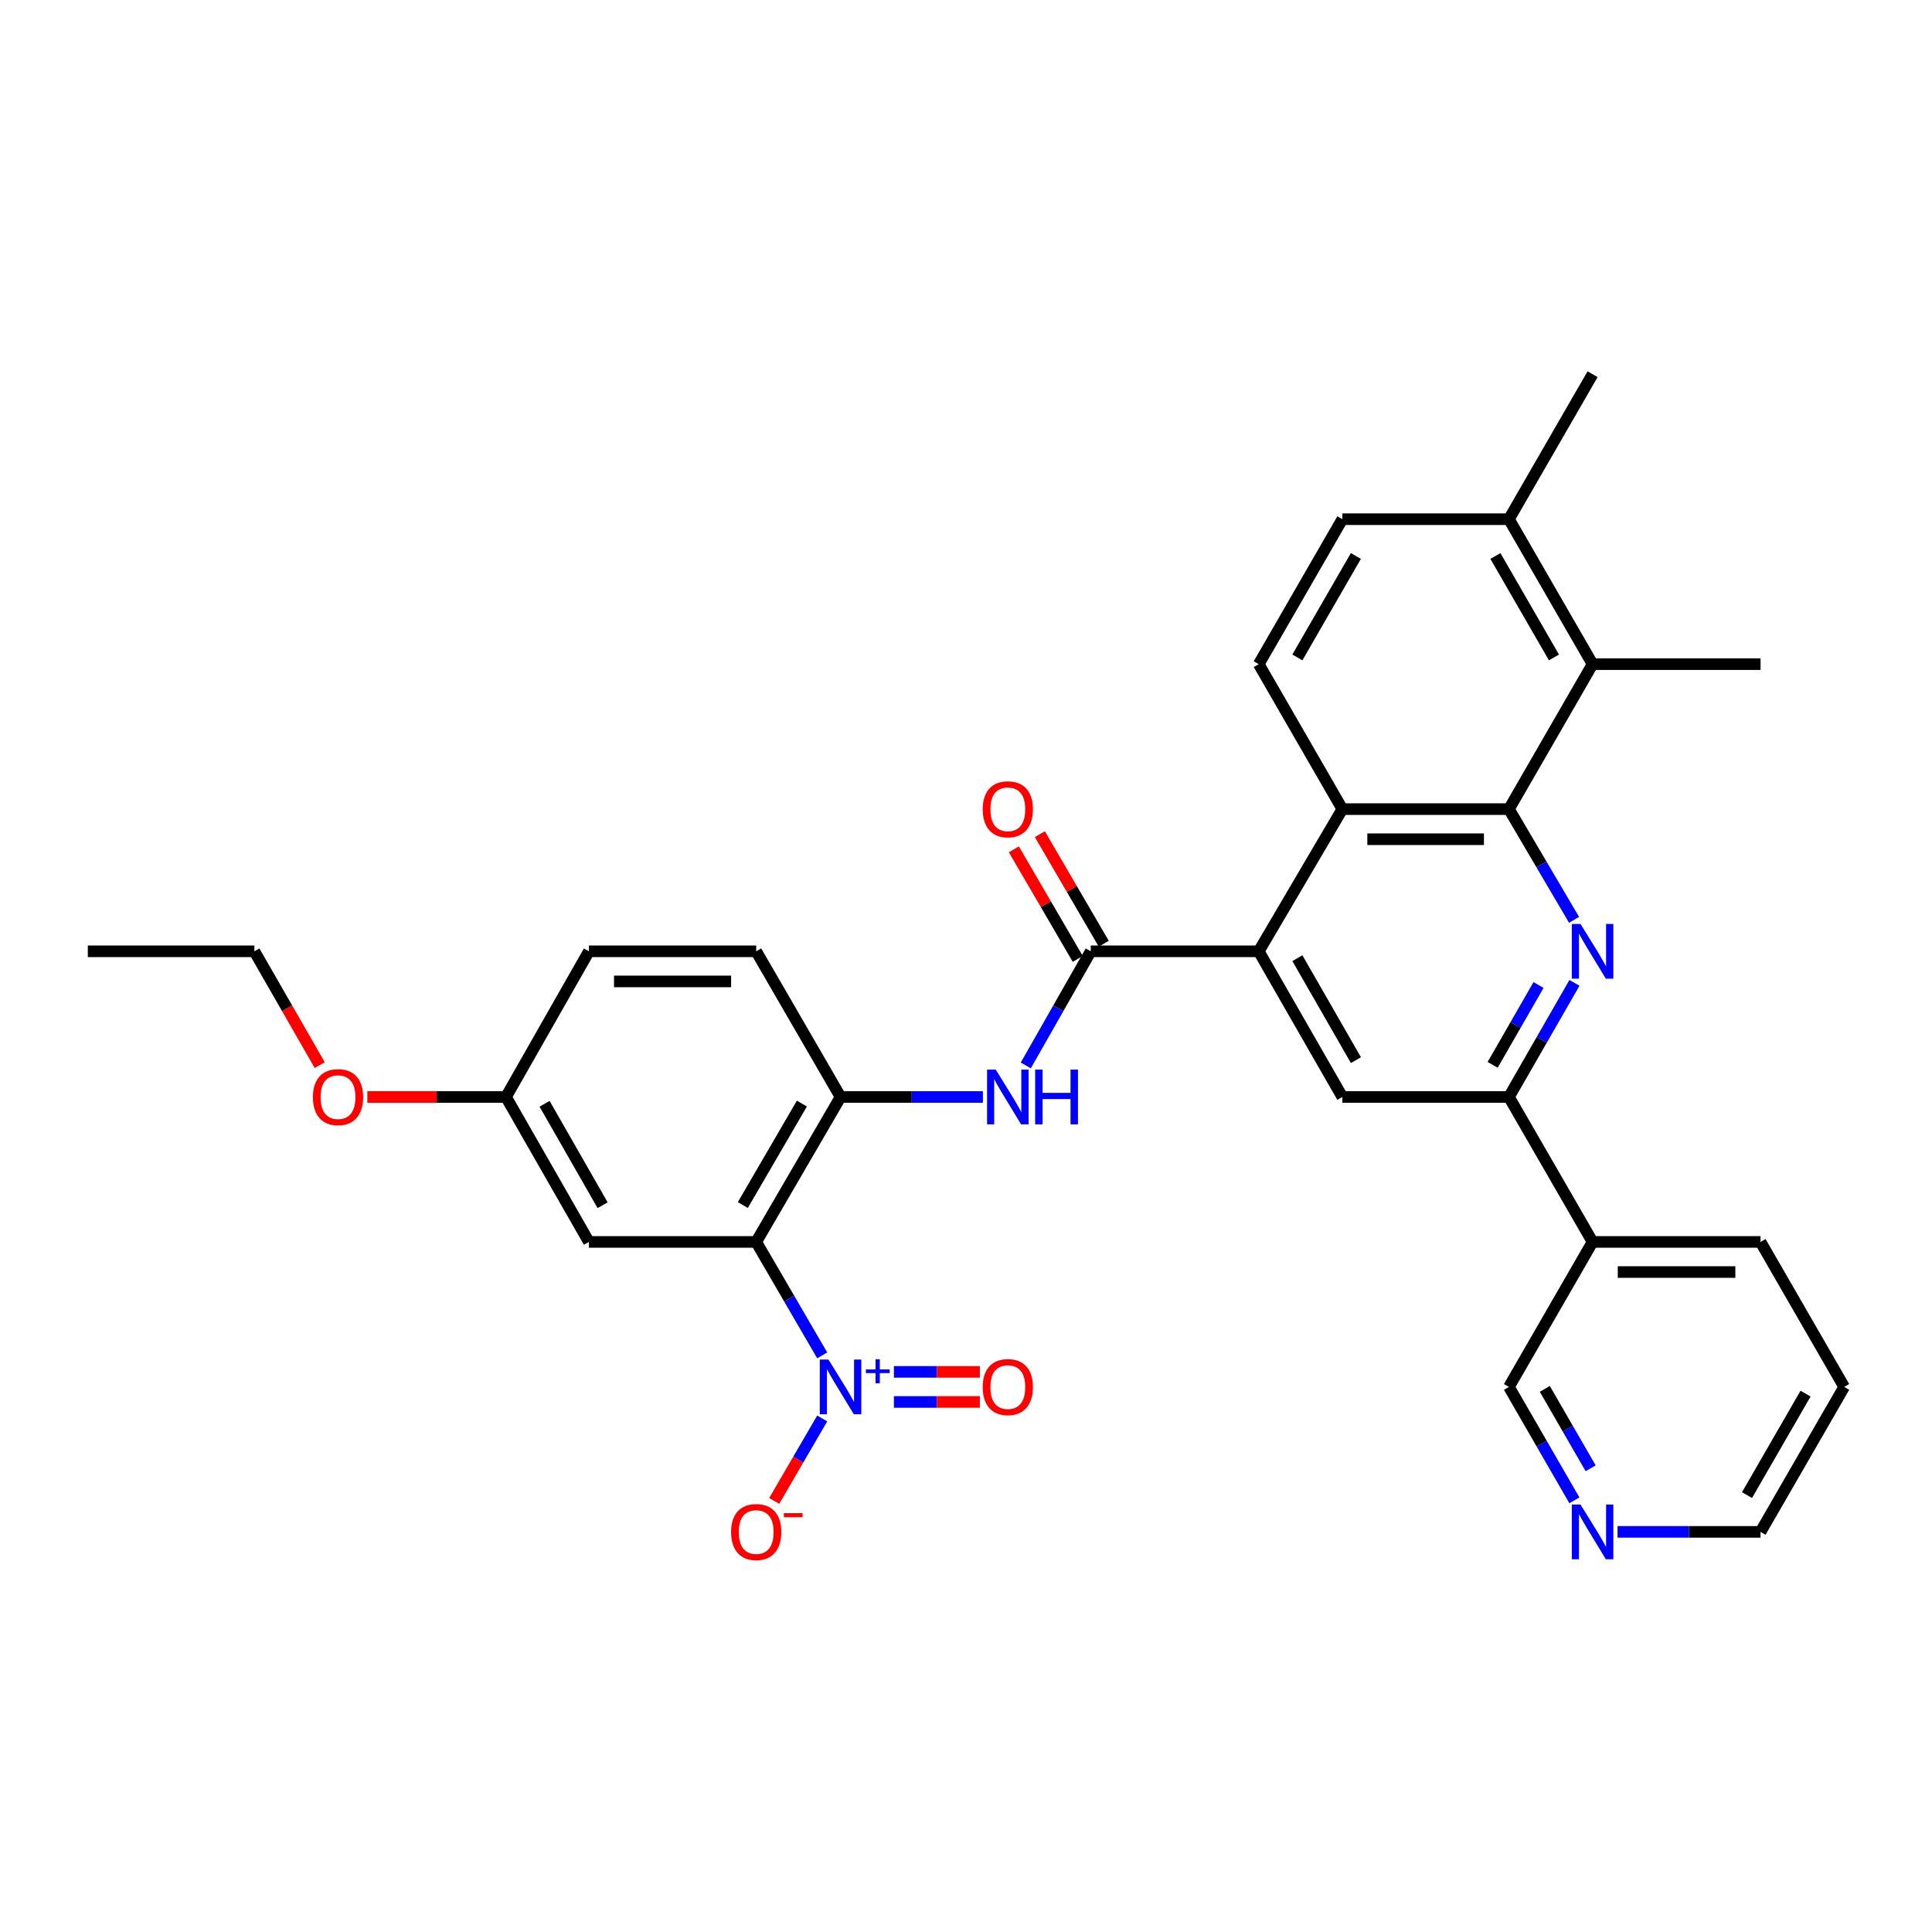 <?xml version='1.0' encoding='iso-8859-1'?>
<svg version='1.1' baseProfile='full'
              xmlns='http://www.w3.org/2000/svg'
                      xmlns:rdkit='http://www.rdkit.org/xml'
                      xmlns:xlink='http://www.w3.org/1999/xlink'
                  xml:space='preserve'
width='1000px' height='1000px' viewBox='0 0 1000 1000'>
<!-- END OF HEADER -->
<rect style='opacity:1.0;fill:#FFFFFF;stroke:none' width='1000' height='1000' x='0' y='0'> </rect>
<path class='bond-0' d='M 391.408,642.821 L 408.49,672.179' style='fill:none;fill-rule:evenodd;stroke:#000000;stroke-width:6px;stroke-linecap:butt;stroke-linejoin:miter;stroke-opacity:1' />
<path class='bond-0' d='M 408.49,672.179 L 425.572,701.536' style='fill:none;fill-rule:evenodd;stroke:#0000FF;stroke-width:6px;stroke-linecap:butt;stroke-linejoin:miter;stroke-opacity:1' />
<path class='bond-7' d='M 391.408,642.821 L 435.074,567.792' style='fill:none;fill-rule:evenodd;stroke:#000000;stroke-width:6px;stroke-linecap:butt;stroke-linejoin:miter;stroke-opacity:1' />
<path class='bond-7' d='M 384.491,623.729 L 415.056,571.208' style='fill:none;fill-rule:evenodd;stroke:#000000;stroke-width:6px;stroke-linecap:butt;stroke-linejoin:miter;stroke-opacity:1' />
<path class='bond-11' d='M 391.408,642.821 L 304.831,642.821' style='fill:none;fill-rule:evenodd;stroke:#000000;stroke-width:6px;stroke-linecap:butt;stroke-linejoin:miter;stroke-opacity:1' />
<path class='bond-13' d='M 425.57,734.197 L 413.15,755.538' style='fill:none;fill-rule:evenodd;stroke:#0000FF;stroke-width:6px;stroke-linecap:butt;stroke-linejoin:miter;stroke-opacity:1' />
<path class='bond-13' d='M 413.15,755.538 L 400.73,776.878' style='fill:none;fill-rule:evenodd;stroke:#FF0000;stroke-width:6px;stroke-linecap:butt;stroke-linejoin:miter;stroke-opacity:1' />
<path class='bond-15' d='M 462.683,725.658 L 484.93,725.658' style='fill:none;fill-rule:evenodd;stroke:#0000FF;stroke-width:6px;stroke-linecap:butt;stroke-linejoin:miter;stroke-opacity:1' />
<path class='bond-15' d='M 484.93,725.658 L 507.177,725.658' style='fill:none;fill-rule:evenodd;stroke:#FF0000;stroke-width:6px;stroke-linecap:butt;stroke-linejoin:miter;stroke-opacity:1' />
<path class='bond-15' d='M 462.683,710.076 L 484.93,710.076' style='fill:none;fill-rule:evenodd;stroke:#0000FF;stroke-width:6px;stroke-linecap:butt;stroke-linejoin:miter;stroke-opacity:1' />
<path class='bond-15' d='M 484.93,710.076 L 507.177,710.076' style='fill:none;fill-rule:evenodd;stroke:#FF0000;stroke-width:6px;stroke-linecap:butt;stroke-linejoin:miter;stroke-opacity:1' />
<path class='bond-1' d='M 781.019,418.799 L 694.797,418.799' style='fill:none;fill-rule:evenodd;stroke:#000000;stroke-width:6px;stroke-linecap:butt;stroke-linejoin:miter;stroke-opacity:1' />
<path class='bond-1' d='M 768.085,434.381 L 707.73,434.381' style='fill:none;fill-rule:evenodd;stroke:#000000;stroke-width:6px;stroke-linecap:butt;stroke-linejoin:miter;stroke-opacity:1' />
<path class='bond-10' d='M 781.019,418.799 L 824.32,343.761' style='fill:none;fill-rule:evenodd;stroke:#000000;stroke-width:6px;stroke-linecap:butt;stroke-linejoin:miter;stroke-opacity:1' />
<path class='bond-33' d='M 781.019,418.799 L 797.876,447.452' style='fill:none;fill-rule:evenodd;stroke:#000000;stroke-width:6px;stroke-linecap:butt;stroke-linejoin:miter;stroke-opacity:1' />
<path class='bond-33' d='M 797.876,447.452 L 814.734,476.104' style='fill:none;fill-rule:evenodd;stroke:#0000FF;stroke-width:6px;stroke-linecap:butt;stroke-linejoin:miter;stroke-opacity:1' />
<path class='bond-2' d='M 814.939,508.733 L 797.979,538.262' style='fill:none;fill-rule:evenodd;stroke:#0000FF;stroke-width:6px;stroke-linecap:butt;stroke-linejoin:miter;stroke-opacity:1' />
<path class='bond-2' d='M 797.979,538.262 L 781.019,567.792' style='fill:none;fill-rule:evenodd;stroke:#000000;stroke-width:6px;stroke-linecap:butt;stroke-linejoin:miter;stroke-opacity:1' />
<path class='bond-2' d='M 796.339,509.831 L 784.467,530.502' style='fill:none;fill-rule:evenodd;stroke:#0000FF;stroke-width:6px;stroke-linecap:butt;stroke-linejoin:miter;stroke-opacity:1' />
<path class='bond-2' d='M 784.467,530.502 L 772.595,551.172' style='fill:none;fill-rule:evenodd;stroke:#000000;stroke-width:6px;stroke-linecap:butt;stroke-linejoin:miter;stroke-opacity:1' />
<path class='bond-3' d='M 651.521,492.399 L 564.571,492.399' style='fill:none;fill-rule:evenodd;stroke:#000000;stroke-width:6px;stroke-linecap:butt;stroke-linejoin:miter;stroke-opacity:1' />
<path class='bond-5' d='M 651.521,492.399 L 694.797,418.799' style='fill:none;fill-rule:evenodd;stroke:#000000;stroke-width:6px;stroke-linecap:butt;stroke-linejoin:miter;stroke-opacity:1' />
<path class='bond-9' d='M 651.521,492.399 L 694.797,567.792' style='fill:none;fill-rule:evenodd;stroke:#000000;stroke-width:6px;stroke-linecap:butt;stroke-linejoin:miter;stroke-opacity:1' />
<path class='bond-9' d='M 671.527,495.951 L 701.819,548.726' style='fill:none;fill-rule:evenodd;stroke:#000000;stroke-width:6px;stroke-linecap:butt;stroke-linejoin:miter;stroke-opacity:1' />
<path class='bond-4' d='M 564.571,492.399 L 547.759,521.931' style='fill:none;fill-rule:evenodd;stroke:#000000;stroke-width:6px;stroke-linecap:butt;stroke-linejoin:miter;stroke-opacity:1' />
<path class='bond-4' d='M 547.759,521.931 L 530.947,551.463' style='fill:none;fill-rule:evenodd;stroke:#0000FF;stroke-width:6px;stroke-linecap:butt;stroke-linejoin:miter;stroke-opacity:1' />
<path class='bond-16' d='M 571.302,488.474 L 554.766,460.119' style='fill:none;fill-rule:evenodd;stroke:#000000;stroke-width:6px;stroke-linecap:butt;stroke-linejoin:miter;stroke-opacity:1' />
<path class='bond-16' d='M 554.766,460.119 L 538.231,431.764' style='fill:none;fill-rule:evenodd;stroke:#FF0000;stroke-width:6px;stroke-linecap:butt;stroke-linejoin:miter;stroke-opacity:1' />
<path class='bond-16' d='M 557.841,496.324 L 541.306,467.969' style='fill:none;fill-rule:evenodd;stroke:#000000;stroke-width:6px;stroke-linecap:butt;stroke-linejoin:miter;stroke-opacity:1' />
<path class='bond-16' d='M 541.306,467.969 L 524.77,439.614' style='fill:none;fill-rule:evenodd;stroke:#FF0000;stroke-width:6px;stroke-linecap:butt;stroke-linejoin:miter;stroke-opacity:1' />
<path class='bond-12' d='M 694.797,418.799 L 651.521,343.761' style='fill:none;fill-rule:evenodd;stroke:#000000;stroke-width:6px;stroke-linecap:butt;stroke-linejoin:miter;stroke-opacity:1' />
<path class='bond-6' d='M 781.019,567.792 L 694.797,567.792' style='fill:none;fill-rule:evenodd;stroke:#000000;stroke-width:6px;stroke-linecap:butt;stroke-linejoin:miter;stroke-opacity:1' />
<path class='bond-14' d='M 781.019,567.792 L 824.32,642.821' style='fill:none;fill-rule:evenodd;stroke:#000000;stroke-width:6px;stroke-linecap:butt;stroke-linejoin:miter;stroke-opacity:1' />
<path class='bond-8' d='M 435.074,567.792 L 471.91,567.792' style='fill:none;fill-rule:evenodd;stroke:#000000;stroke-width:6px;stroke-linecap:butt;stroke-linejoin:miter;stroke-opacity:1' />
<path class='bond-8' d='M 471.91,567.792 L 508.746,567.792' style='fill:none;fill-rule:evenodd;stroke:#0000FF;stroke-width:6px;stroke-linecap:butt;stroke-linejoin:miter;stroke-opacity:1' />
<path class='bond-20' d='M 435.074,567.792 L 391.408,492.399' style='fill:none;fill-rule:evenodd;stroke:#000000;stroke-width:6px;stroke-linecap:butt;stroke-linejoin:miter;stroke-opacity:1' />
<path class='bond-24' d='M 824.32,343.761 L 911.253,343.761' style='fill:none;fill-rule:evenodd;stroke:#000000;stroke-width:6px;stroke-linecap:butt;stroke-linejoin:miter;stroke-opacity:1' />
<path class='bond-34' d='M 824.32,343.761 L 781.019,268.732' style='fill:none;fill-rule:evenodd;stroke:#000000;stroke-width:6px;stroke-linecap:butt;stroke-linejoin:miter;stroke-opacity:1' />
<path class='bond-34' d='M 804.329,340.296 L 774.018,287.775' style='fill:none;fill-rule:evenodd;stroke:#000000;stroke-width:6px;stroke-linecap:butt;stroke-linejoin:miter;stroke-opacity:1' />
<path class='bond-21' d='M 304.831,642.821 L 261.902,567.792' style='fill:none;fill-rule:evenodd;stroke:#000000;stroke-width:6px;stroke-linecap:butt;stroke-linejoin:miter;stroke-opacity:1' />
<path class='bond-21' d='M 311.917,623.828 L 281.866,571.308' style='fill:none;fill-rule:evenodd;stroke:#000000;stroke-width:6px;stroke-linecap:butt;stroke-linejoin:miter;stroke-opacity:1' />
<path class='bond-19' d='M 651.521,343.761 L 694.797,268.732' style='fill:none;fill-rule:evenodd;stroke:#000000;stroke-width:6px;stroke-linecap:butt;stroke-linejoin:miter;stroke-opacity:1' />
<path class='bond-19' d='M 671.51,340.292 L 701.803,287.772' style='fill:none;fill-rule:evenodd;stroke:#000000;stroke-width:6px;stroke-linecap:butt;stroke-linejoin:miter;stroke-opacity:1' />
<path class='bond-23' d='M 824.32,642.821 L 781.019,717.867' style='fill:none;fill-rule:evenodd;stroke:#000000;stroke-width:6px;stroke-linecap:butt;stroke-linejoin:miter;stroke-opacity:1' />
<path class='bond-26' d='M 824.32,642.821 L 911.253,642.821' style='fill:none;fill-rule:evenodd;stroke:#000000;stroke-width:6px;stroke-linecap:butt;stroke-linejoin:miter;stroke-opacity:1' />
<path class='bond-26' d='M 837.36,658.403 L 898.213,658.403' style='fill:none;fill-rule:evenodd;stroke:#000000;stroke-width:6px;stroke-linecap:butt;stroke-linejoin:miter;stroke-opacity:1' />
<path class='bond-17' d='M 781.019,268.732 L 694.797,268.732' style='fill:none;fill-rule:evenodd;stroke:#000000;stroke-width:6px;stroke-linecap:butt;stroke-linejoin:miter;stroke-opacity:1' />
<path class='bond-28' d='M 781.019,268.732 L 824.32,193.686' style='fill:none;fill-rule:evenodd;stroke:#000000;stroke-width:6px;stroke-linecap:butt;stroke-linejoin:miter;stroke-opacity:1' />
<path class='bond-18' d='M 814.898,776.57 L 797.959,747.219' style='fill:none;fill-rule:evenodd;stroke:#0000FF;stroke-width:6px;stroke-linecap:butt;stroke-linejoin:miter;stroke-opacity:1' />
<path class='bond-18' d='M 797.959,747.219 L 781.019,717.867' style='fill:none;fill-rule:evenodd;stroke:#000000;stroke-width:6px;stroke-linecap:butt;stroke-linejoin:miter;stroke-opacity:1' />
<path class='bond-18' d='M 823.312,759.976 L 811.455,739.43' style='fill:none;fill-rule:evenodd;stroke:#0000FF;stroke-width:6px;stroke-linecap:butt;stroke-linejoin:miter;stroke-opacity:1' />
<path class='bond-18' d='M 811.455,739.43 L 799.597,718.884' style='fill:none;fill-rule:evenodd;stroke:#000000;stroke-width:6px;stroke-linecap:butt;stroke-linejoin:miter;stroke-opacity:1' />
<path class='bond-35' d='M 837.234,792.896 L 874.243,792.896' style='fill:none;fill-rule:evenodd;stroke:#0000FF;stroke-width:6px;stroke-linecap:butt;stroke-linejoin:miter;stroke-opacity:1' />
<path class='bond-35' d='M 874.243,792.896 L 911.253,792.896' style='fill:none;fill-rule:evenodd;stroke:#000000;stroke-width:6px;stroke-linecap:butt;stroke-linejoin:miter;stroke-opacity:1' />
<path class='bond-32' d='M 391.408,492.399 L 304.831,492.399' style='fill:none;fill-rule:evenodd;stroke:#000000;stroke-width:6px;stroke-linecap:butt;stroke-linejoin:miter;stroke-opacity:1' />
<path class='bond-32' d='M 378.422,507.982 L 317.818,507.982' style='fill:none;fill-rule:evenodd;stroke:#000000;stroke-width:6px;stroke-linecap:butt;stroke-linejoin:miter;stroke-opacity:1' />
<path class='bond-22' d='M 261.902,567.792 L 304.831,492.399' style='fill:none;fill-rule:evenodd;stroke:#000000;stroke-width:6px;stroke-linecap:butt;stroke-linejoin:miter;stroke-opacity:1' />
<path class='bond-25' d='M 261.902,567.792 L 226.018,567.792' style='fill:none;fill-rule:evenodd;stroke:#000000;stroke-width:6px;stroke-linecap:butt;stroke-linejoin:miter;stroke-opacity:1' />
<path class='bond-25' d='M 226.018,567.792 L 190.135,567.792' style='fill:none;fill-rule:evenodd;stroke:#FF0000;stroke-width:6px;stroke-linecap:butt;stroke-linejoin:miter;stroke-opacity:1' />
<path class='bond-29' d='M 165.492,551.298 L 148.584,521.849' style='fill:none;fill-rule:evenodd;stroke:#FF0000;stroke-width:6px;stroke-linecap:butt;stroke-linejoin:miter;stroke-opacity:1' />
<path class='bond-29' d='M 148.584,521.849 L 131.677,492.399' style='fill:none;fill-rule:evenodd;stroke:#000000;stroke-width:6px;stroke-linecap:butt;stroke-linejoin:miter;stroke-opacity:1' />
<path class='bond-30' d='M 911.253,642.821 L 954.545,717.867' style='fill:none;fill-rule:evenodd;stroke:#000000;stroke-width:6px;stroke-linecap:butt;stroke-linejoin:miter;stroke-opacity:1' />
<path class='bond-27' d='M 911.253,792.896 L 954.545,717.867' style='fill:none;fill-rule:evenodd;stroke:#000000;stroke-width:6px;stroke-linecap:butt;stroke-linejoin:miter;stroke-opacity:1' />
<path class='bond-27' d='M 904.25,773.854 L 934.555,721.334' style='fill:none;fill-rule:evenodd;stroke:#000000;stroke-width:6px;stroke-linecap:butt;stroke-linejoin:miter;stroke-opacity:1' />
<path class='bond-31' d='M 131.677,492.399 L 45.455,492.399' style='fill:none;fill-rule:evenodd;stroke:#000000;stroke-width:6px;stroke-linecap:butt;stroke-linejoin:miter;stroke-opacity:1' />
<path  class='atom-1' d='M 428.814 703.707
L 438.094 718.707
Q 439.014 720.187, 440.494 722.867
Q 441.974 725.547, 442.054 725.707
L 442.054 703.707
L 445.814 703.707
L 445.814 732.027
L 441.934 732.027
L 431.974 715.627
Q 430.814 713.707, 429.574 711.507
Q 428.374 709.307, 428.014 708.627
L 428.014 732.027
L 424.334 732.027
L 424.334 703.707
L 428.814 703.707
' fill='#0000FF'/>
<path  class='atom-1' d='M 448.19 708.812
L 453.179 708.812
L 453.179 703.558
L 455.397 703.558
L 455.397 708.812
L 460.518 708.812
L 460.518 710.713
L 455.397 710.713
L 455.397 715.993
L 453.179 715.993
L 453.179 710.713
L 448.19 710.713
L 448.19 708.812
' fill='#0000FF'/>
<path  class='atom-3' d='M 818.06 478.239
L 827.34 493.239
Q 828.26 494.719, 829.74 497.399
Q 831.22 500.079, 831.3 500.239
L 831.3 478.239
L 835.06 478.239
L 835.06 506.559
L 831.18 506.559
L 821.22 490.159
Q 820.06 488.239, 818.82 486.039
Q 817.62 483.839, 817.26 483.159
L 817.26 506.559
L 813.58 506.559
L 813.58 478.239
L 818.06 478.239
' fill='#0000FF'/>
<path  class='atom-9' d='M 515.391 553.632
L 524.671 568.632
Q 525.591 570.112, 527.071 572.792
Q 528.551 575.472, 528.631 575.632
L 528.631 553.632
L 532.391 553.632
L 532.391 581.952
L 528.511 581.952
L 518.551 565.552
Q 517.391 563.632, 516.151 561.432
Q 514.951 559.232, 514.591 558.552
L 514.591 581.952
L 510.911 581.952
L 510.911 553.632
L 515.391 553.632
' fill='#0000FF'/>
<path  class='atom-9' d='M 535.791 553.632
L 539.631 553.632
L 539.631 565.672
L 554.111 565.672
L 554.111 553.632
L 557.951 553.632
L 557.951 581.952
L 554.111 581.952
L 554.111 568.872
L 539.631 568.872
L 539.631 581.952
L 535.791 581.952
L 535.791 553.632
' fill='#0000FF'/>
<path  class='atom-14' d='M 378.408 792.976
Q 378.408 786.176, 381.768 782.376
Q 385.128 778.576, 391.408 778.576
Q 397.688 778.576, 401.048 782.376
Q 404.408 786.176, 404.408 792.976
Q 404.408 799.856, 401.008 803.776
Q 397.608 807.656, 391.408 807.656
Q 385.168 807.656, 381.768 803.776
Q 378.408 799.896, 378.408 792.976
M 391.408 804.456
Q 395.728 804.456, 398.048 801.576
Q 400.408 798.656, 400.408 792.976
Q 400.408 787.416, 398.048 784.616
Q 395.728 781.776, 391.408 781.776
Q 387.088 781.776, 384.728 784.576
Q 382.408 787.376, 382.408 792.976
Q 382.408 798.696, 384.728 801.576
Q 387.088 804.456, 391.408 804.456
' fill='#FF0000'/>
<path  class='atom-14' d='M 405.728 783.198
L 415.417 783.198
L 415.417 785.31
L 405.728 785.31
L 405.728 783.198
' fill='#FF0000'/>
<path  class='atom-16' d='M 508.651 717.947
Q 508.651 711.147, 512.011 707.347
Q 515.371 703.547, 521.651 703.547
Q 527.931 703.547, 531.291 707.347
Q 534.651 711.147, 534.651 717.947
Q 534.651 724.827, 531.251 728.747
Q 527.851 732.627, 521.651 732.627
Q 515.411 732.627, 512.011 728.747
Q 508.651 724.867, 508.651 717.947
M 521.651 729.427
Q 525.971 729.427, 528.291 726.547
Q 530.651 723.627, 530.651 717.947
Q 530.651 712.387, 528.291 709.587
Q 525.971 706.747, 521.651 706.747
Q 517.331 706.747, 514.971 709.547
Q 512.651 712.347, 512.651 717.947
Q 512.651 723.667, 514.971 726.547
Q 517.331 729.427, 521.651 729.427
' fill='#FF0000'/>
<path  class='atom-17' d='M 508.651 418.879
Q 508.651 412.079, 512.011 408.279
Q 515.371 404.479, 521.651 404.479
Q 527.931 404.479, 531.291 408.279
Q 534.651 412.079, 534.651 418.879
Q 534.651 425.759, 531.251 429.679
Q 527.851 433.559, 521.651 433.559
Q 515.411 433.559, 512.011 429.679
Q 508.651 425.799, 508.651 418.879
M 521.651 430.359
Q 525.971 430.359, 528.291 427.479
Q 530.651 424.559, 530.651 418.879
Q 530.651 413.319, 528.291 410.519
Q 525.971 407.679, 521.651 407.679
Q 517.331 407.679, 514.971 410.479
Q 512.651 413.279, 512.651 418.879
Q 512.651 424.599, 514.971 427.479
Q 517.331 430.359, 521.651 430.359
' fill='#FF0000'/>
<path  class='atom-19' d='M 818.06 778.736
L 827.34 793.736
Q 828.26 795.216, 829.74 797.896
Q 831.22 800.576, 831.3 800.736
L 831.3 778.736
L 835.06 778.736
L 835.06 807.056
L 831.18 807.056
L 821.22 790.656
Q 820.06 788.736, 818.82 786.536
Q 817.62 784.336, 817.26 783.656
L 817.26 807.056
L 813.58 807.056
L 813.58 778.736
L 818.06 778.736
' fill='#0000FF'/>
<path  class='atom-26' d='M 161.961 567.872
Q 161.961 561.072, 165.321 557.272
Q 168.681 553.472, 174.961 553.472
Q 181.241 553.472, 184.601 557.272
Q 187.961 561.072, 187.961 567.872
Q 187.961 574.752, 184.561 578.672
Q 181.161 582.552, 174.961 582.552
Q 168.721 582.552, 165.321 578.672
Q 161.961 574.792, 161.961 567.872
M 174.961 579.352
Q 179.281 579.352, 181.601 576.472
Q 183.961 573.552, 183.961 567.872
Q 183.961 562.312, 181.601 559.512
Q 179.281 556.672, 174.961 556.672
Q 170.641 556.672, 168.281 559.472
Q 165.961 562.272, 165.961 567.872
Q 165.961 573.592, 168.281 576.472
Q 170.641 579.352, 174.961 579.352
' fill='#FF0000'/>
</svg>
